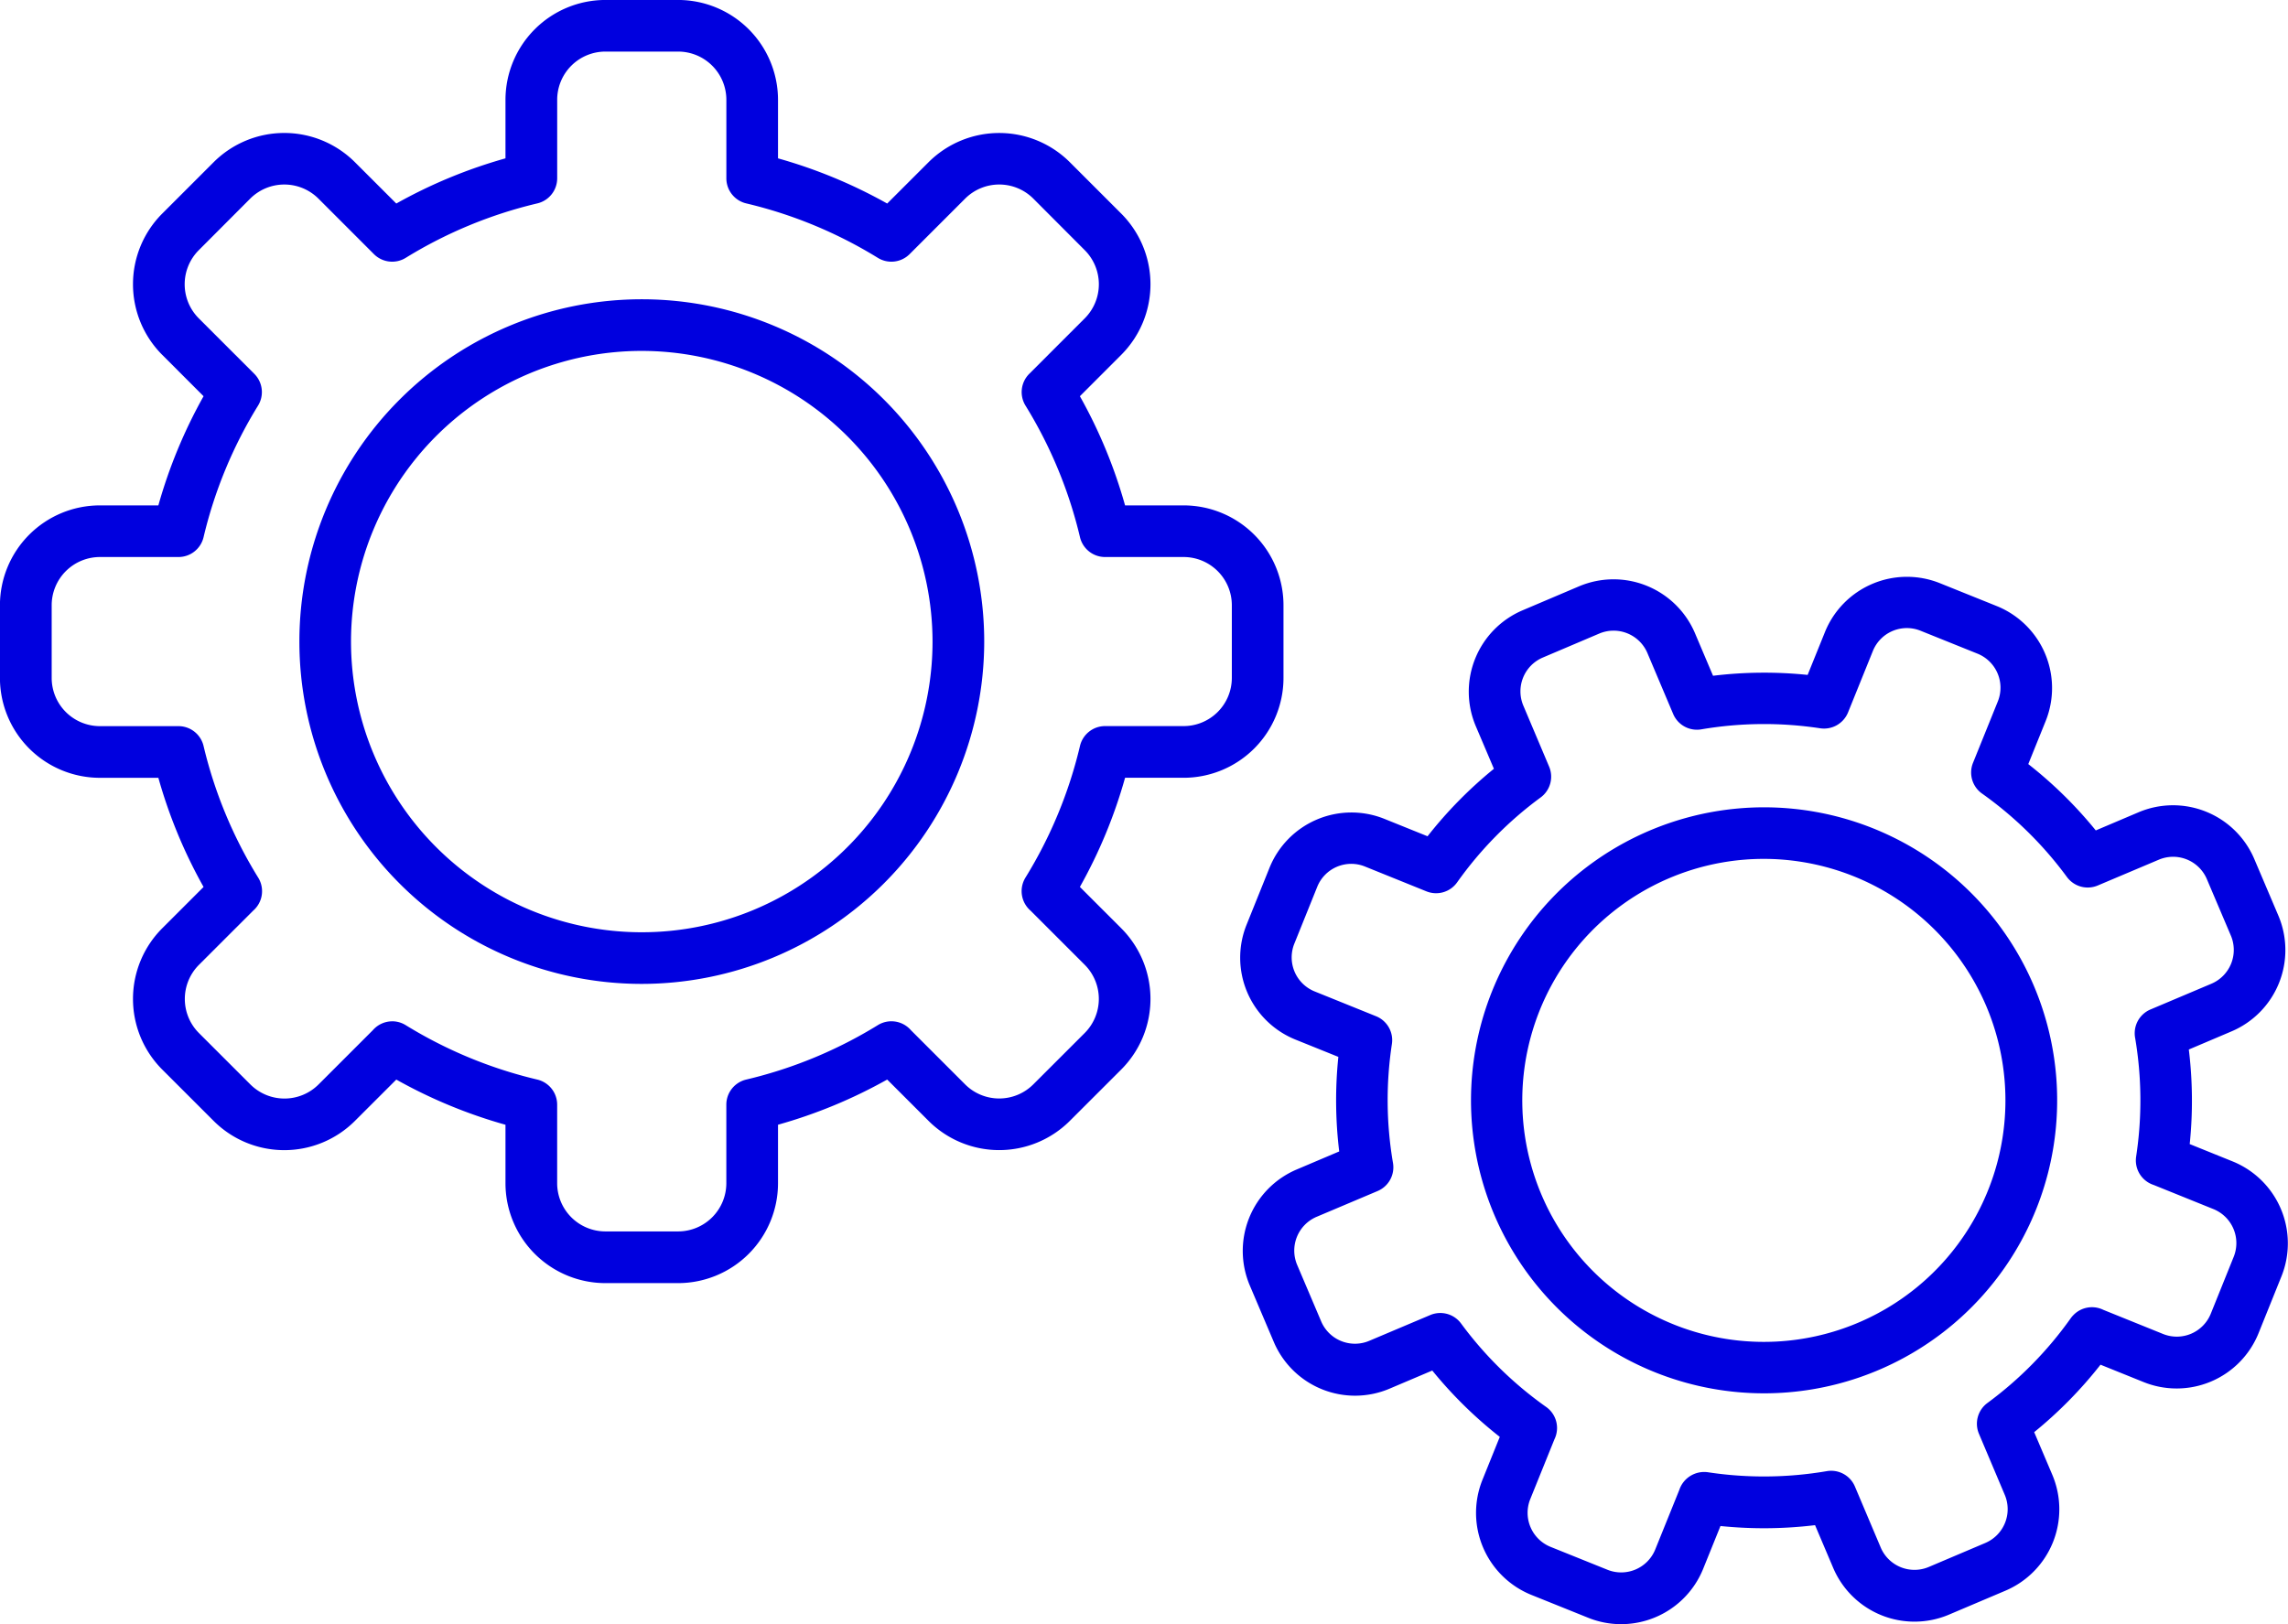 <?xml version="1.0" encoding="UTF-8"?> <svg xmlns="http://www.w3.org/2000/svg" width="79.823" height="56.68" viewBox="0 0 79.823 56.68"><g id="Group_3806" data-name="Group 3806" transform="translate(-3128.665 -1084.379)"><g id="Group_3793" data-name="Group 3793" transform="translate(3128.665 1084.379)"><g id="Group_3791" data-name="Group 3791" transform="translate(10.443 10.443)"><path id="Path_3535" data-name="Path 3535" d="M3164.9,1132.559a11.946,11.946,0,1,1,11.946-11.946A11.96,11.96,0,0,1,3164.9,1132.559Zm0-22.09a10.144,10.144,0,1,0,10.143,10.143A10.155,10.155,0,0,0,3164.9,1110.469Z" transform="translate(-3152.952 -1108.666)" fill="#0000df"></path></g><g id="Group_3792" data-name="Group 3792"><path id="Path_3536" data-name="Path 3536" d="M3152.324,1129.157h-2.539a3.489,3.489,0,0,1-3.485-3.484v-2.042a17.368,17.368,0,0,1-3.809-1.577l-1.444,1.443a3.487,3.487,0,0,1-4.928,0l-1.795-1.794a3.488,3.488,0,0,1,0-4.928l1.443-1.443a17.351,17.351,0,0,1-1.577-3.809h-2.042a3.489,3.489,0,0,1-3.485-3.484V1105.5a3.489,3.489,0,0,1,3.485-3.484h2.042a17.409,17.409,0,0,1,1.577-3.81l-1.443-1.444a3.488,3.488,0,0,1,0-4.928l1.795-1.795a3.487,3.487,0,0,1,4.928,0l1.444,1.443a17.4,17.4,0,0,1,3.809-1.577v-2.042a3.489,3.489,0,0,1,3.485-3.485h2.539a3.489,3.489,0,0,1,3.484,3.485v2.042a17.379,17.379,0,0,1,3.809,1.577l1.444-1.443a3.488,3.488,0,0,1,4.927,0l1.795,1.795a3.488,3.488,0,0,1,0,4.928l-1.443,1.444a17.328,17.328,0,0,1,1.576,3.81h2.043a3.488,3.488,0,0,1,3.484,3.484v2.538a3.488,3.488,0,0,1-3.484,3.484h-2.043a17.3,17.3,0,0,1-1.576,3.809l1.443,1.443a3.488,3.488,0,0,1,0,4.928l-1.795,1.794a3.487,3.487,0,0,1-4.927,0l-1.444-1.443a17.353,17.353,0,0,1-3.809,1.577v2.042A3.488,3.488,0,0,1,3152.324,1129.157Zm-9.978-9.137a.9.9,0,0,1,.472.134,15.588,15.588,0,0,0,4.592,1.9.9.9,0,0,1,.693.877v2.74a1.684,1.684,0,0,0,1.681,1.682h2.539a1.684,1.684,0,0,0,1.682-1.682v-2.74a.9.9,0,0,1,.693-.877,15.587,15.587,0,0,0,4.593-1.9.9.9,0,0,1,1.153.176l1.892,1.892a1.683,1.683,0,0,0,2.378,0l1.795-1.794a1.685,1.685,0,0,0,0-2.379l-1.887-1.887a.9.9,0,0,1-.219-1.088c.01-.02.021-.041.033-.061a.139.139,0,0,1,.012-.019,15.6,15.6,0,0,0,1.895-4.583.9.9,0,0,1,.877-.693h2.74a1.683,1.683,0,0,0,1.681-1.682V1105.5a1.683,1.683,0,0,0-1.681-1.682h-2.74a.9.9,0,0,1-.877-.693,15.6,15.6,0,0,0-1.9-4.59.9.9,0,0,1,.13-1.11l1.937-1.937a1.684,1.684,0,0,0,0-2.378l-1.795-1.8a1.683,1.683,0,0,0-2.378,0l-1.937,1.937a.9.9,0,0,1-1.11.13,15.6,15.6,0,0,0-4.591-1.9.9.9,0,0,1-.693-.877v-2.739a1.684,1.684,0,0,0-1.682-1.682h-2.539a1.683,1.683,0,0,0-1.681,1.682v2.739a.9.9,0,0,1-.693.877,15.6,15.6,0,0,0-4.591,1.9.9.9,0,0,1-1.11-.13l-1.936-1.937a1.685,1.685,0,0,0-2.379,0l-1.795,1.8a1.683,1.683,0,0,0,0,2.378l1.937,1.937a.9.9,0,0,1,.13,1.11,15.6,15.6,0,0,0-1.9,4.59.9.9,0,0,1-.877.693h-2.74a1.684,1.684,0,0,0-1.682,1.682v2.538a1.684,1.684,0,0,0,1.682,1.682h2.74a.9.9,0,0,1,.877.693,15.6,15.6,0,0,0,1.9,4.584l.011.018c.012.02.024.04.034.061a.9.9,0,0,1-.22,1.088l-1.887,1.887a1.684,1.684,0,0,0,0,2.379l1.795,1.794a1.684,1.684,0,0,0,2.379,0l1.892-1.892A.9.9,0,0,1,3142.346,1120.021Z" transform="translate(-3128.665 -1084.379)" fill="#0000df"></path></g></g><g id="Group_3796" data-name="Group 3796" transform="translate(3171.926 1104.498)"><g id="Group_3794" data-name="Group 3794" transform="translate(8.057 8.05)"><path id="Path_3537" data-name="Path 3537" d="M3258.253,1170.346a10.225,10.225,0,1,1,9.4-14.22h0a10.225,10.225,0,0,1-9.4,14.22Zm-.015-18.651a8.428,8.428,0,1,0,7.753,5.135h0a8.442,8.442,0,0,0-7.753-5.135Z" transform="translate(-3248.014 -1149.891)" fill="#0000df"></path></g><g id="Group_3795" data-name="Group 3795" transform="translate(0 0)"><path id="Path_3538" data-name="Path 3538" d="M3242.57,1167.73a3.064,3.064,0,0,1-1.15-.224l-1.987-.8a3.087,3.087,0,0,1-1.7-4.012l.605-1.5a14.87,14.87,0,0,1-2.355-2.315l-1.489.632a3.08,3.08,0,0,1-4.041-1.632l-.838-1.972a3.087,3.087,0,0,1,1.632-4.042l1.489-.632a14.79,14.79,0,0,1-.03-3.3l-1.5-.605a3.082,3.082,0,0,1-1.7-4.012l.8-1.987a3.082,3.082,0,0,1,4.012-1.7l1.5.605a14.864,14.864,0,0,1,2.315-2.355l-.633-1.489a3.086,3.086,0,0,1,1.632-4.041l1.972-.838a3.087,3.087,0,0,1,4.042,1.632l.632,1.49a14.786,14.786,0,0,1,3.3-.03l.606-1.5a3.086,3.086,0,0,1,4.011-1.7l1.987.8a3.086,3.086,0,0,1,1.7,4.012l-.606,1.5a14.807,14.807,0,0,1,2.355,2.315l1.489-.632a3.081,3.081,0,0,1,4.042,1.632l.838,1.971a3.082,3.082,0,0,1-1.633,4.042l-1.49.633a14.768,14.768,0,0,1,.031,3.3l1.5.606a3.085,3.085,0,0,1,1.7,4.012l-.8,1.986a3.081,3.081,0,0,1-4.012,1.7l-1.5-.605a14.809,14.809,0,0,1-2.314,2.354l.633,1.49a3.086,3.086,0,0,1-1.632,4.041l-1.973.837a3.081,3.081,0,0,1-4.041-1.633l-.632-1.489a14.873,14.873,0,0,1-3.3.03l-.606,1.5A3.088,3.088,0,0,1,3242.57,1167.73Zm-2.327-6.447-.842,2.084a1.281,1.281,0,0,0,.708,1.665l1.987.8a1.282,1.282,0,0,0,1.665-.707l.841-2.082a.915.915,0,0,1,.994-.615h0a13.03,13.03,0,0,0,4.151-.038.9.9,0,0,1,.981.537l.9,2.128a1.279,1.279,0,0,0,1.678.678l1.972-.837a1.282,1.282,0,0,0,.678-1.678l-.9-2.129a.9.9,0,0,1,.295-1.078,13.02,13.02,0,0,0,2.909-2.961h0a.956.956,0,0,1,.1-.116.9.9,0,0,1,1.032-.174l2.086.843a1.279,1.279,0,0,0,1.665-.707l.8-1.986a1.281,1.281,0,0,0-.707-1.665l-2.084-.842a.9.9,0,0,1-.623-.857,1,1,0,0,1,.011-.141,13.045,13.045,0,0,0-.038-4.145.9.9,0,0,1,.536-.981l2.129-.9a1.281,1.281,0,0,0,.677-1.678l-.838-1.972a1.279,1.279,0,0,0-1.677-.677h0l-2.129.9a.9.9,0,0,1-1.078-.3,13.031,13.031,0,0,0-2.959-2.908.9.9,0,0,1-.315-1.073l.866-2.144a1.281,1.281,0,0,0-.708-1.665l-1.987-.8a1.278,1.278,0,0,0-1.665.707l-.866,2.143a.905.905,0,0,1-.971.554,13.049,13.049,0,0,0-4.149.037.9.9,0,0,1-.981-.537l-.9-2.129a1.282,1.282,0,0,0-1.678-.677l-1.972.838a1.282,1.282,0,0,0-.677,1.678l.9,2.129a.9.9,0,0,1-.3,1.077,13.032,13.032,0,0,0-2.909,2.959.9.9,0,0,1-1.073.315l-2.143-.866a1.278,1.278,0,0,0-1.665.707l-.8,1.986a1.281,1.281,0,0,0,.707,1.665l2.143.866a.9.9,0,0,1,.554.971,13.022,13.022,0,0,0,.038,4.149.9.9,0,0,1-.537.981l-2.129.9a1.282,1.282,0,0,0-.677,1.678l.838,1.971a1.28,1.28,0,0,0,1.677.678l2.129-.9a.9.9,0,0,1,1.078.3,13.041,13.041,0,0,0,2.954,2.9.9.9,0,0,1,.3,1.136Zm20.732-21.063h0Z" transform="translate(-3229.275 -1131.169)" fill="#0000df"></path></g></g></g></svg> 